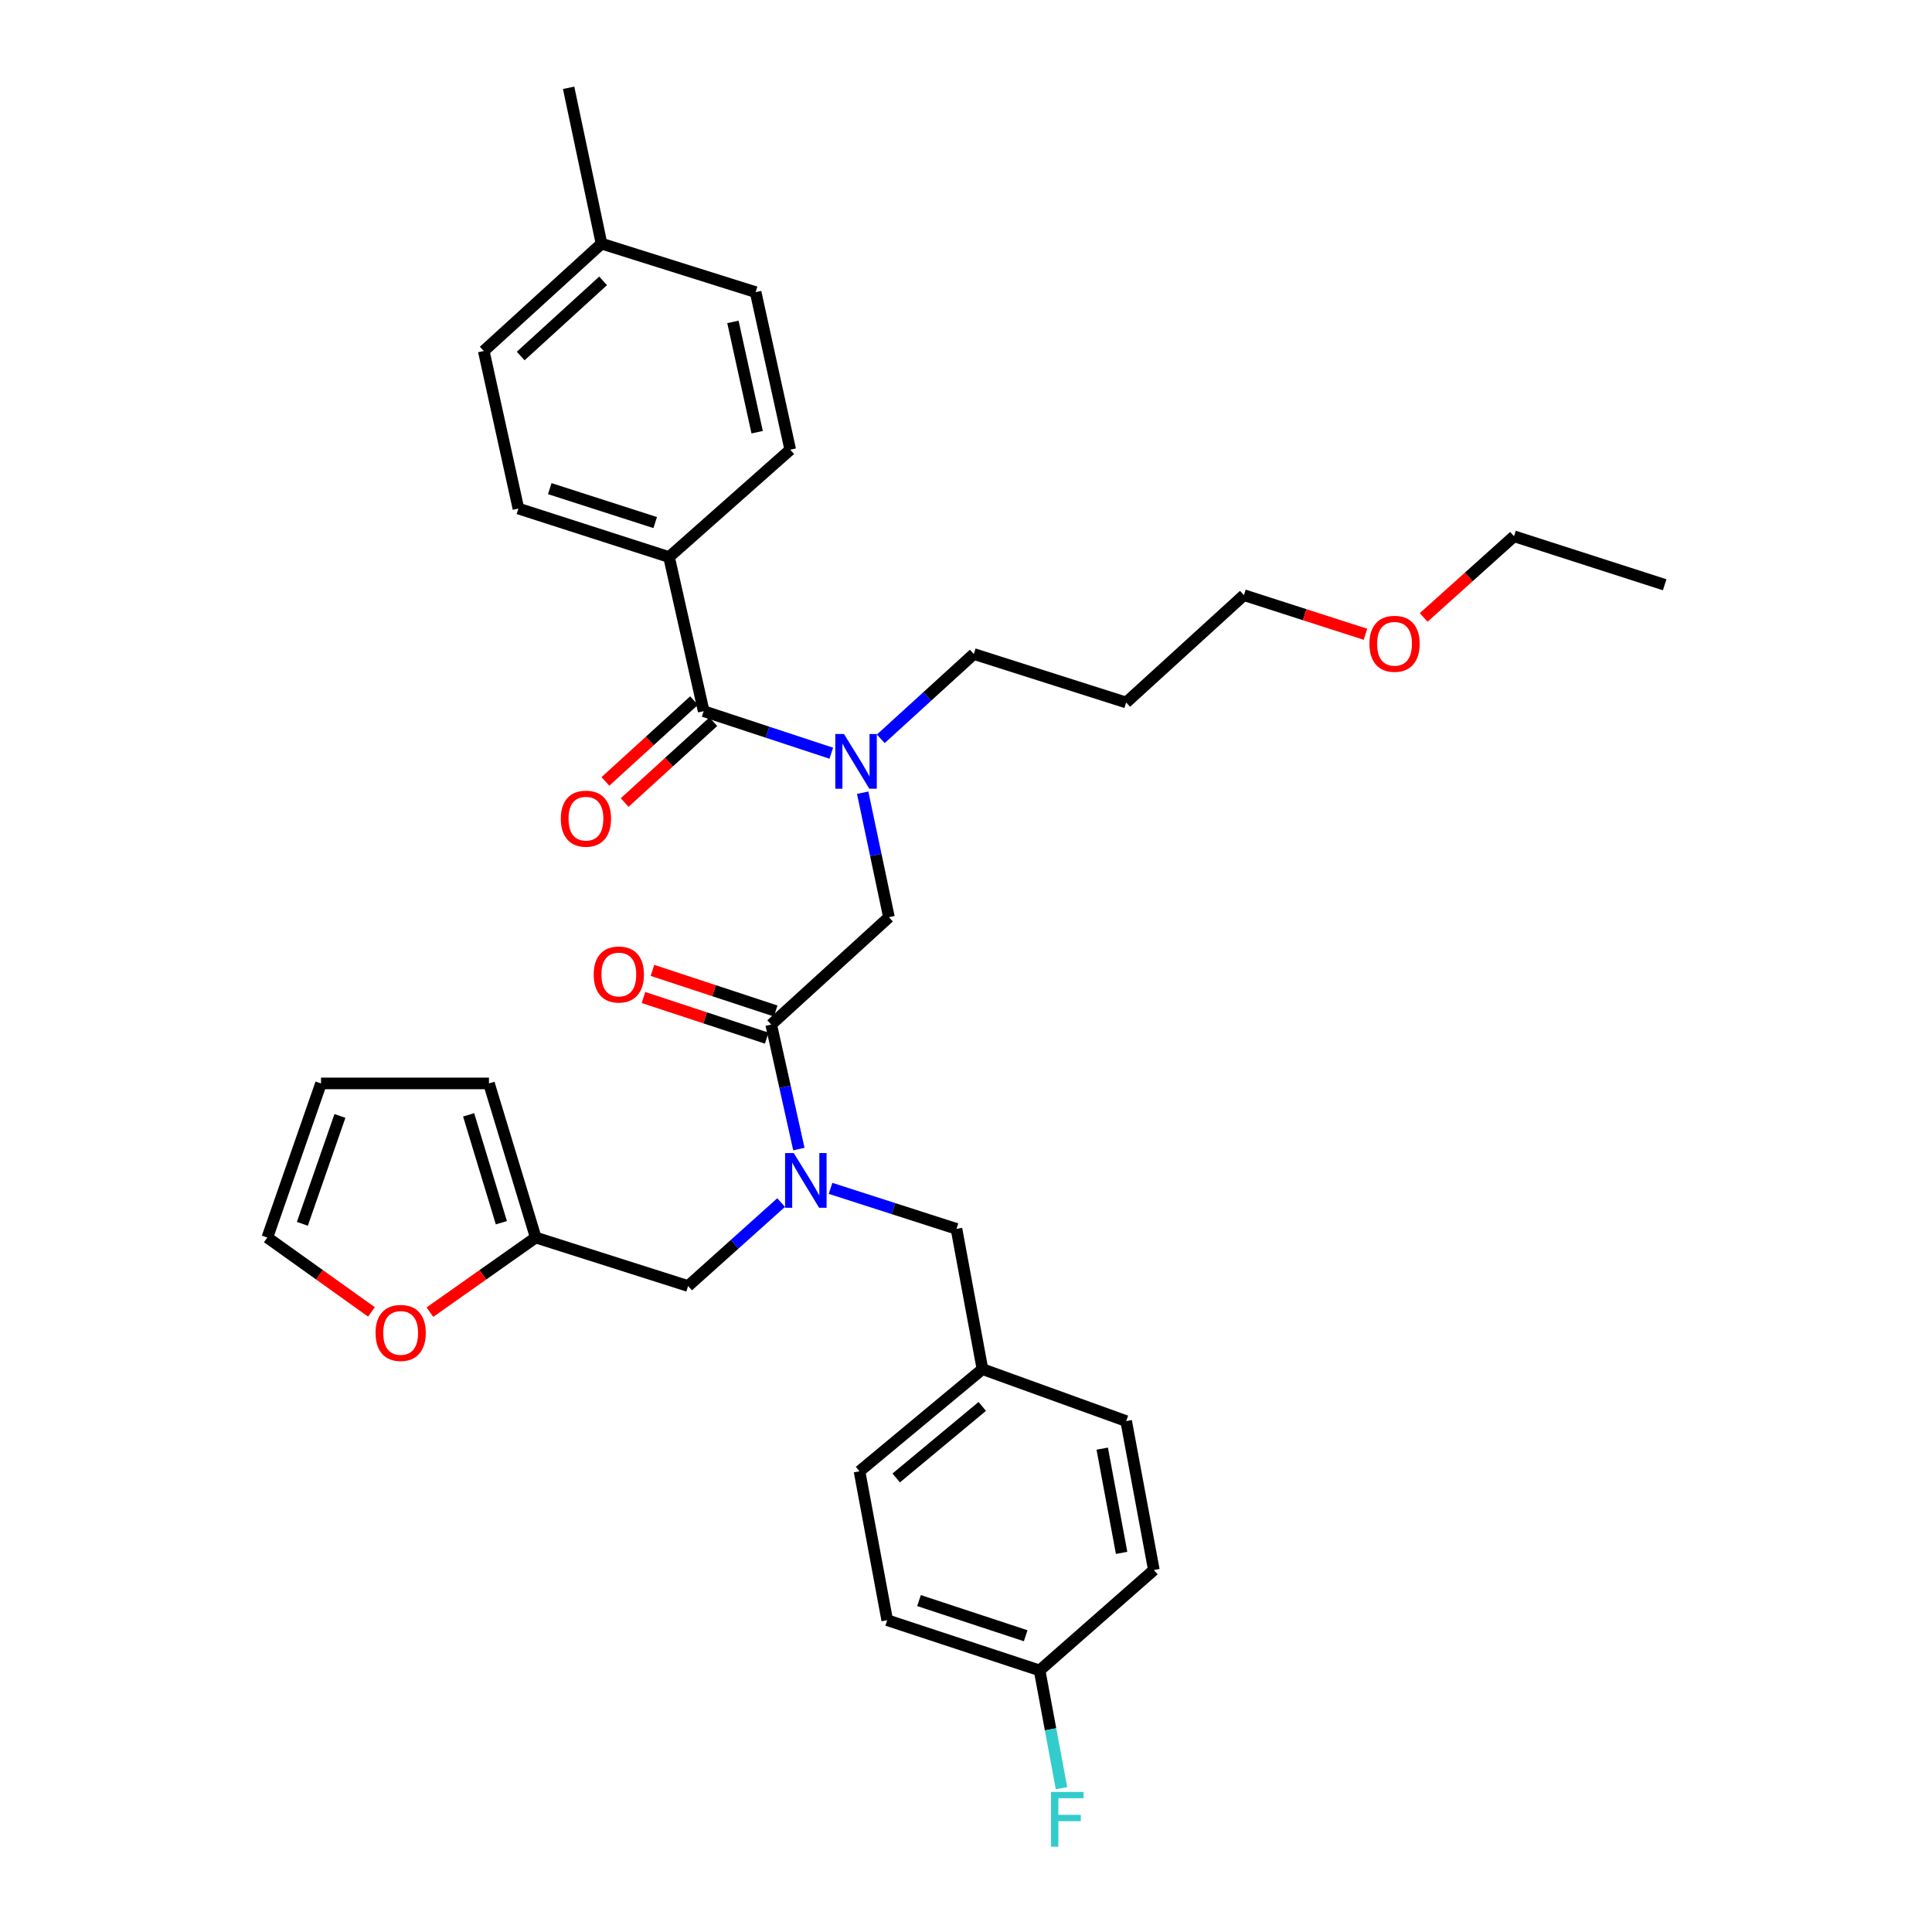 <?xml version='1.0' encoding='iso-8859-1'?>
<svg version='1.1' baseProfile='full'
              xmlns='http://www.w3.org/2000/svg'
                      xmlns:rdkit='http://www.rdkit.org/xml'
                      xmlns:xlink='http://www.w3.org/1999/xlink'
                  xml:space='preserve'
width='1000px' height='1000px' viewBox='0 0 1000 1000'>
<!-- END OF HEADER -->
<rect style='opacity:1.0;fill:#FFFFFF;stroke:none' width='1000' height='1000' x='0' y='0'> </rect>
<path class='bond-0' d='M 346.297,288.326 L 268.328,263.232' style='fill:none;fill-rule:evenodd;stroke:#000000;stroke-width:6px;stroke-linecap:butt;stroke-linejoin:miter;stroke-opacity:1' />
<path class='bond-0' d='M 339.133,270.483 L 284.554,252.917' style='fill:none;fill-rule:evenodd;stroke:#000000;stroke-width:6px;stroke-linecap:butt;stroke-linejoin:miter;stroke-opacity:1' />
<path class='bond-1' d='M 346.297,288.326 L 409.032,232.764' style='fill:none;fill-rule:evenodd;stroke:#000000;stroke-width:6px;stroke-linecap:butt;stroke-linejoin:miter;stroke-opacity:1' />
<path class='bond-2' d='M 346.297,288.326 L 364.218,368.095' style='fill:none;fill-rule:evenodd;stroke:#000000;stroke-width:6px;stroke-linecap:butt;stroke-linejoin:miter;stroke-opacity:1' />
<path class='bond-3' d='M 399.172,530.31 L 406.333,562.53' style='fill:none;fill-rule:evenodd;stroke:#000000;stroke-width:6px;stroke-linecap:butt;stroke-linejoin:miter;stroke-opacity:1' />
<path class='bond-3' d='M 406.333,562.53 L 413.494,594.749' style='fill:none;fill-rule:evenodd;stroke:#0000FF;stroke-width:6px;stroke-linecap:butt;stroke-linejoin:miter;stroke-opacity:1' />
<path class='bond-4' d='M 399.172,530.31 L 460.116,474.74' style='fill:none;fill-rule:evenodd;stroke:#000000;stroke-width:6px;stroke-linecap:butt;stroke-linejoin:miter;stroke-opacity:1' />
<path class='bond-5' d='M 401.486,523.287 L 369.592,512.776' style='fill:none;fill-rule:evenodd;stroke:#000000;stroke-width:6px;stroke-linecap:butt;stroke-linejoin:miter;stroke-opacity:1' />
<path class='bond-5' d='M 369.592,512.776 L 337.698,502.265' style='fill:none;fill-rule:evenodd;stroke:#FF0000;stroke-width:6px;stroke-linecap:butt;stroke-linejoin:miter;stroke-opacity:1' />
<path class='bond-5' d='M 396.857,537.334 L 364.963,526.823' style='fill:none;fill-rule:evenodd;stroke:#000000;stroke-width:6px;stroke-linecap:butt;stroke-linejoin:miter;stroke-opacity:1' />
<path class='bond-5' d='M 364.963,526.823 L 333.069,516.312' style='fill:none;fill-rule:evenodd;stroke:#FF0000;stroke-width:6px;stroke-linecap:butt;stroke-linejoin:miter;stroke-opacity:1' />
<path class='bond-6' d='M 460.116,474.74 L 453.315,442.523' style='fill:none;fill-rule:evenodd;stroke:#000000;stroke-width:6px;stroke-linecap:butt;stroke-linejoin:miter;stroke-opacity:1' />
<path class='bond-6' d='M 453.315,442.523 L 446.515,410.305' style='fill:none;fill-rule:evenodd;stroke:#0000FF;stroke-width:6px;stroke-linecap:butt;stroke-linejoin:miter;stroke-opacity:1' />
<path class='bond-7' d='M 430.274,389.861 L 397.246,378.978' style='fill:none;fill-rule:evenodd;stroke:#0000FF;stroke-width:6px;stroke-linecap:butt;stroke-linejoin:miter;stroke-opacity:1' />
<path class='bond-7' d='M 397.246,378.978 L 364.218,368.095' style='fill:none;fill-rule:evenodd;stroke:#000000;stroke-width:6px;stroke-linecap:butt;stroke-linejoin:miter;stroke-opacity:1' />
<path class='bond-8' d='M 455.892,382.411 L 479.963,360.463' style='fill:none;fill-rule:evenodd;stroke:#0000FF;stroke-width:6px;stroke-linecap:butt;stroke-linejoin:miter;stroke-opacity:1' />
<path class='bond-8' d='M 479.963,360.463 L 504.034,338.514' style='fill:none;fill-rule:evenodd;stroke:#000000;stroke-width:6px;stroke-linecap:butt;stroke-linejoin:miter;stroke-opacity:1' />
<path class='bond-9' d='M 359.235,362.63 L 336.298,383.544' style='fill:none;fill-rule:evenodd;stroke:#000000;stroke-width:6px;stroke-linecap:butt;stroke-linejoin:miter;stroke-opacity:1' />
<path class='bond-9' d='M 336.298,383.544 L 313.361,404.459' style='fill:none;fill-rule:evenodd;stroke:#FF0000;stroke-width:6px;stroke-linecap:butt;stroke-linejoin:miter;stroke-opacity:1' />
<path class='bond-9' d='M 369.2,373.559 L 346.263,394.473' style='fill:none;fill-rule:evenodd;stroke:#000000;stroke-width:6px;stroke-linecap:butt;stroke-linejoin:miter;stroke-opacity:1' />
<path class='bond-9' d='M 346.263,394.473 L 323.326,415.388' style='fill:none;fill-rule:evenodd;stroke:#FF0000;stroke-width:6px;stroke-linecap:butt;stroke-linejoin:miter;stroke-opacity:1' />
<path class='bond-10' d='M 268.328,263.232 L 250.399,181.681' style='fill:none;fill-rule:evenodd;stroke:#000000;stroke-width:6px;stroke-linecap:butt;stroke-linejoin:miter;stroke-opacity:1' />
<path class='bond-11' d='M 409.032,232.764 L 391.111,151.205' style='fill:none;fill-rule:evenodd;stroke:#000000;stroke-width:6px;stroke-linecap:butt;stroke-linejoin:miter;stroke-opacity:1' />
<path class='bond-11' d='M 391.898,223.704 L 379.354,166.613' style='fill:none;fill-rule:evenodd;stroke:#000000;stroke-width:6px;stroke-linecap:butt;stroke-linejoin:miter;stroke-opacity:1' />
<path class='bond-12' d='M 504.034,338.514 L 582.899,363.608' style='fill:none;fill-rule:evenodd;stroke:#000000;stroke-width:6px;stroke-linecap:butt;stroke-linejoin:miter;stroke-opacity:1' />
<path class='bond-13' d='M 356.157,665.641 L 277.284,640.547' style='fill:none;fill-rule:evenodd;stroke:#000000;stroke-width:6px;stroke-linecap:butt;stroke-linejoin:miter;stroke-opacity:1' />
<path class='bond-14' d='M 356.157,665.641 L 380.236,644.042' style='fill:none;fill-rule:evenodd;stroke:#000000;stroke-width:6px;stroke-linecap:butt;stroke-linejoin:miter;stroke-opacity:1' />
<path class='bond-14' d='M 380.236,644.042 L 404.314,622.444' style='fill:none;fill-rule:evenodd;stroke:#0000FF;stroke-width:6px;stroke-linecap:butt;stroke-linejoin:miter;stroke-opacity:1' />
<path class='bond-15' d='M 429.889,615.09 L 462.479,625.579' style='fill:none;fill-rule:evenodd;stroke:#0000FF;stroke-width:6px;stroke-linecap:butt;stroke-linejoin:miter;stroke-opacity:1' />
<path class='bond-15' d='M 462.479,625.579 L 495.07,636.069' style='fill:none;fill-rule:evenodd;stroke:#000000;stroke-width:6px;stroke-linecap:butt;stroke-linejoin:miter;stroke-opacity:1' />
<path class='bond-16' d='M 582.899,363.608 L 643.843,308.046' style='fill:none;fill-rule:evenodd;stroke:#000000;stroke-width:6px;stroke-linecap:butt;stroke-linejoin:miter;stroke-opacity:1' />
<path class='bond-17' d='M 643.843,308.046 L 675.304,318.172' style='fill:none;fill-rule:evenodd;stroke:#000000;stroke-width:6px;stroke-linecap:butt;stroke-linejoin:miter;stroke-opacity:1' />
<path class='bond-17' d='M 675.304,318.172 L 706.764,328.297' style='fill:none;fill-rule:evenodd;stroke:#FF0000;stroke-width:6px;stroke-linecap:butt;stroke-linejoin:miter;stroke-opacity:1' />
<path class='bond-18' d='M 277.284,640.547 L 249.903,659.855' style='fill:none;fill-rule:evenodd;stroke:#000000;stroke-width:6px;stroke-linecap:butt;stroke-linejoin:miter;stroke-opacity:1' />
<path class='bond-18' d='M 249.903,659.855 L 222.522,679.164' style='fill:none;fill-rule:evenodd;stroke:#FF0000;stroke-width:6px;stroke-linecap:butt;stroke-linejoin:miter;stroke-opacity:1' />
<path class='bond-19' d='M 277.284,640.547 L 253.086,560.778' style='fill:none;fill-rule:evenodd;stroke:#000000;stroke-width:6px;stroke-linecap:butt;stroke-linejoin:miter;stroke-opacity:1' />
<path class='bond-19' d='M 259.501,632.875 L 242.562,577.037' style='fill:none;fill-rule:evenodd;stroke:#000000;stroke-width:6px;stroke-linecap:butt;stroke-linejoin:miter;stroke-opacity:1' />
<path class='bond-20' d='M 192.264,679.04 L 165.318,659.793' style='fill:none;fill-rule:evenodd;stroke:#FF0000;stroke-width:6px;stroke-linecap:butt;stroke-linejoin:miter;stroke-opacity:1' />
<path class='bond-20' d='M 165.318,659.793 L 138.371,640.547' style='fill:none;fill-rule:evenodd;stroke:#000000;stroke-width:6px;stroke-linecap:butt;stroke-linejoin:miter;stroke-opacity:1' />
<path class='bond-21' d='M 495.07,636.069 L 508.513,708.656' style='fill:none;fill-rule:evenodd;stroke:#000000;stroke-width:6px;stroke-linecap:butt;stroke-linejoin:miter;stroke-opacity:1' />
<path class='bond-22' d='M 253.086,560.778 L 166.152,560.778' style='fill:none;fill-rule:evenodd;stroke:#000000;stroke-width:6px;stroke-linecap:butt;stroke-linejoin:miter;stroke-opacity:1' />
<path class='bond-23' d='M 138.371,640.547 L 166.152,560.778' style='fill:none;fill-rule:evenodd;stroke:#000000;stroke-width:6px;stroke-linecap:butt;stroke-linejoin:miter;stroke-opacity:1' />
<path class='bond-23' d='M 156.506,633.446 L 175.952,577.608' style='fill:none;fill-rule:evenodd;stroke:#000000;stroke-width:6px;stroke-linecap:butt;stroke-linejoin:miter;stroke-opacity:1' />
<path class='bond-24' d='M 508.513,708.656 L 582.899,735.549' style='fill:none;fill-rule:evenodd;stroke:#000000;stroke-width:6px;stroke-linecap:butt;stroke-linejoin:miter;stroke-opacity:1' />
<path class='bond-25' d='M 508.513,708.656 L 444.882,761.539' style='fill:none;fill-rule:evenodd;stroke:#000000;stroke-width:6px;stroke-linecap:butt;stroke-linejoin:miter;stroke-opacity:1' />
<path class='bond-25' d='M 508.421,727.963 L 463.88,764.981' style='fill:none;fill-rule:evenodd;stroke:#000000;stroke-width:6px;stroke-linecap:butt;stroke-linejoin:miter;stroke-opacity:1' />
<path class='bond-26' d='M 538.093,864.602 L 459.22,838.612' style='fill:none;fill-rule:evenodd;stroke:#000000;stroke-width:6px;stroke-linecap:butt;stroke-linejoin:miter;stroke-opacity:1' />
<path class='bond-26' d='M 530.891,846.656 L 475.68,828.463' style='fill:none;fill-rule:evenodd;stroke:#000000;stroke-width:6px;stroke-linecap:butt;stroke-linejoin:miter;stroke-opacity:1' />
<path class='bond-27' d='M 538.093,864.602 L 543.763,895.079' style='fill:none;fill-rule:evenodd;stroke:#000000;stroke-width:6px;stroke-linecap:butt;stroke-linejoin:miter;stroke-opacity:1' />
<path class='bond-27' d='M 543.763,895.079 L 549.432,925.555' style='fill:none;fill-rule:evenodd;stroke:#33CCCC;stroke-width:6px;stroke-linecap:butt;stroke-linejoin:miter;stroke-opacity:1' />
<path class='bond-28' d='M 538.093,864.602 L 597.237,812.623' style='fill:none;fill-rule:evenodd;stroke:#000000;stroke-width:6px;stroke-linecap:butt;stroke-linejoin:miter;stroke-opacity:1' />
<path class='bond-29' d='M 582.899,735.549 L 597.237,812.623' style='fill:none;fill-rule:evenodd;stroke:#000000;stroke-width:6px;stroke-linecap:butt;stroke-linejoin:miter;stroke-opacity:1' />
<path class='bond-29' d='M 570.509,749.815 L 580.546,803.767' style='fill:none;fill-rule:evenodd;stroke:#000000;stroke-width:6px;stroke-linecap:butt;stroke-linejoin:miter;stroke-opacity:1' />
<path class='bond-30' d='M 444.882,761.539 L 459.22,838.612' style='fill:none;fill-rule:evenodd;stroke:#000000;stroke-width:6px;stroke-linecap:butt;stroke-linejoin:miter;stroke-opacity:1' />
<path class='bond-31' d='M 736.89,319.591 L 760.271,298.581' style='fill:none;fill-rule:evenodd;stroke:#FF0000;stroke-width:6px;stroke-linecap:butt;stroke-linejoin:miter;stroke-opacity:1' />
<path class='bond-31' d='M 760.271,298.581 L 783.651,277.57' style='fill:none;fill-rule:evenodd;stroke:#000000;stroke-width:6px;stroke-linecap:butt;stroke-linejoin:miter;stroke-opacity:1' />
<path class='bond-32' d='M 783.651,277.57 L 861.629,302.673' style='fill:none;fill-rule:evenodd;stroke:#000000;stroke-width:6px;stroke-linecap:butt;stroke-linejoin:miter;stroke-opacity:1' />
<path class='bond-33' d='M 391.111,151.205 L 311.343,126.11' style='fill:none;fill-rule:evenodd;stroke:#000000;stroke-width:6px;stroke-linecap:butt;stroke-linejoin:miter;stroke-opacity:1' />
<path class='bond-34' d='M 250.399,181.681 L 311.343,126.11' style='fill:none;fill-rule:evenodd;stroke:#000000;stroke-width:6px;stroke-linecap:butt;stroke-linejoin:miter;stroke-opacity:1' />
<path class='bond-34' d='M 269.506,184.274 L 312.166,145.375' style='fill:none;fill-rule:evenodd;stroke:#000000;stroke-width:6px;stroke-linecap:butt;stroke-linejoin:miter;stroke-opacity:1' />
<path class='bond-35' d='M 311.343,126.11 L 294.318,45.455' style='fill:none;fill-rule:evenodd;stroke:#000000;stroke-width:6px;stroke-linecap:butt;stroke-linejoin:miter;stroke-opacity:1' />
<path  class='atom-3' d='M 307.307 504.401
Q 307.307 497.601, 310.667 493.801
Q 314.027 490.001, 320.307 490.001
Q 326.587 490.001, 329.947 493.801
Q 333.307 497.601, 333.307 504.401
Q 333.307 511.281, 329.907 515.201
Q 326.507 519.081, 320.307 519.081
Q 314.067 519.081, 310.667 515.201
Q 307.307 511.321, 307.307 504.401
M 320.307 515.881
Q 324.627 515.881, 326.947 513.001
Q 329.307 510.081, 329.307 504.401
Q 329.307 498.841, 326.947 496.041
Q 324.627 493.201, 320.307 493.201
Q 315.987 493.201, 313.627 496.001
Q 311.307 498.801, 311.307 504.401
Q 311.307 510.121, 313.627 513.001
Q 315.987 515.881, 320.307 515.881
' fill='#FF0000'/>
<path  class='atom-4' d='M 436.831 379.924
L 446.111 394.924
Q 447.031 396.404, 448.511 399.084
Q 449.991 401.764, 450.071 401.924
L 450.071 379.924
L 453.831 379.924
L 453.831 408.244
L 449.951 408.244
L 439.991 391.844
Q 438.831 389.924, 437.591 387.724
Q 436.391 385.524, 436.031 384.844
L 436.031 408.244
L 432.351 408.244
L 432.351 379.924
L 436.831 379.924
' fill='#0000FF'/>
<path  class='atom-6' d='M 290.282 423.737
Q 290.282 416.937, 293.642 413.137
Q 297.002 409.337, 303.282 409.337
Q 309.562 409.337, 312.922 413.137
Q 316.282 416.937, 316.282 423.737
Q 316.282 430.617, 312.882 434.537
Q 309.482 438.417, 303.282 438.417
Q 297.042 438.417, 293.642 434.537
Q 290.282 430.657, 290.282 423.737
M 303.282 435.217
Q 307.602 435.217, 309.922 432.337
Q 312.282 429.417, 312.282 423.737
Q 312.282 418.177, 309.922 415.377
Q 307.602 412.537, 303.282 412.537
Q 298.962 412.537, 296.602 415.337
Q 294.282 418.137, 294.282 423.737
Q 294.282 429.457, 296.602 432.337
Q 298.962 435.217, 303.282 435.217
' fill='#FF0000'/>
<path  class='atom-11' d='M 410.841 596.814
L 420.121 611.814
Q 421.041 613.294, 422.521 615.974
Q 424.001 618.654, 424.081 618.814
L 424.081 596.814
L 427.841 596.814
L 427.841 625.134
L 423.961 625.134
L 414.001 608.734
Q 412.841 606.814, 411.601 604.614
Q 410.401 602.414, 410.041 601.734
L 410.041 625.134
L 406.361 625.134
L 406.361 596.814
L 410.841 596.814
' fill='#0000FF'/>
<path  class='atom-15' d='M 194.384 689.919
Q 194.384 683.119, 197.744 679.319
Q 201.104 675.519, 207.384 675.519
Q 213.664 675.519, 217.024 679.319
Q 220.384 683.119, 220.384 689.919
Q 220.384 696.799, 216.984 700.719
Q 213.584 704.599, 207.384 704.599
Q 201.144 704.599, 197.744 700.719
Q 194.384 696.839, 194.384 689.919
M 207.384 701.399
Q 211.704 701.399, 214.024 698.519
Q 216.384 695.599, 216.384 689.919
Q 216.384 684.359, 214.024 681.559
Q 211.704 678.719, 207.384 678.719
Q 203.064 678.719, 200.704 681.519
Q 198.384 684.319, 198.384 689.919
Q 198.384 695.639, 200.704 698.519
Q 203.064 701.399, 207.384 701.399
' fill='#FF0000'/>
<path  class='atom-22' d='M 544.011 927.515
L 560.851 927.515
L 560.851 930.755
L 547.811 930.755
L 547.811 939.355
L 559.411 939.355
L 559.411 942.635
L 547.811 942.635
L 547.811 955.835
L 544.011 955.835
L 544.011 927.515
' fill='#33CCCC'/>
<path  class='atom-27' d='M 708.812 333.22
Q 708.812 326.42, 712.172 322.62
Q 715.532 318.82, 721.812 318.82
Q 728.092 318.82, 731.452 322.62
Q 734.812 326.42, 734.812 333.22
Q 734.812 340.1, 731.412 344.02
Q 728.012 347.9, 721.812 347.9
Q 715.572 347.9, 712.172 344.02
Q 708.812 340.14, 708.812 333.22
M 721.812 344.7
Q 726.132 344.7, 728.452 341.82
Q 730.812 338.9, 730.812 333.22
Q 730.812 327.66, 728.452 324.86
Q 726.132 322.02, 721.812 322.02
Q 717.492 322.02, 715.132 324.82
Q 712.812 327.62, 712.812 333.22
Q 712.812 338.94, 715.132 341.82
Q 717.492 344.7, 721.812 344.7
' fill='#FF0000'/>
</svg>
